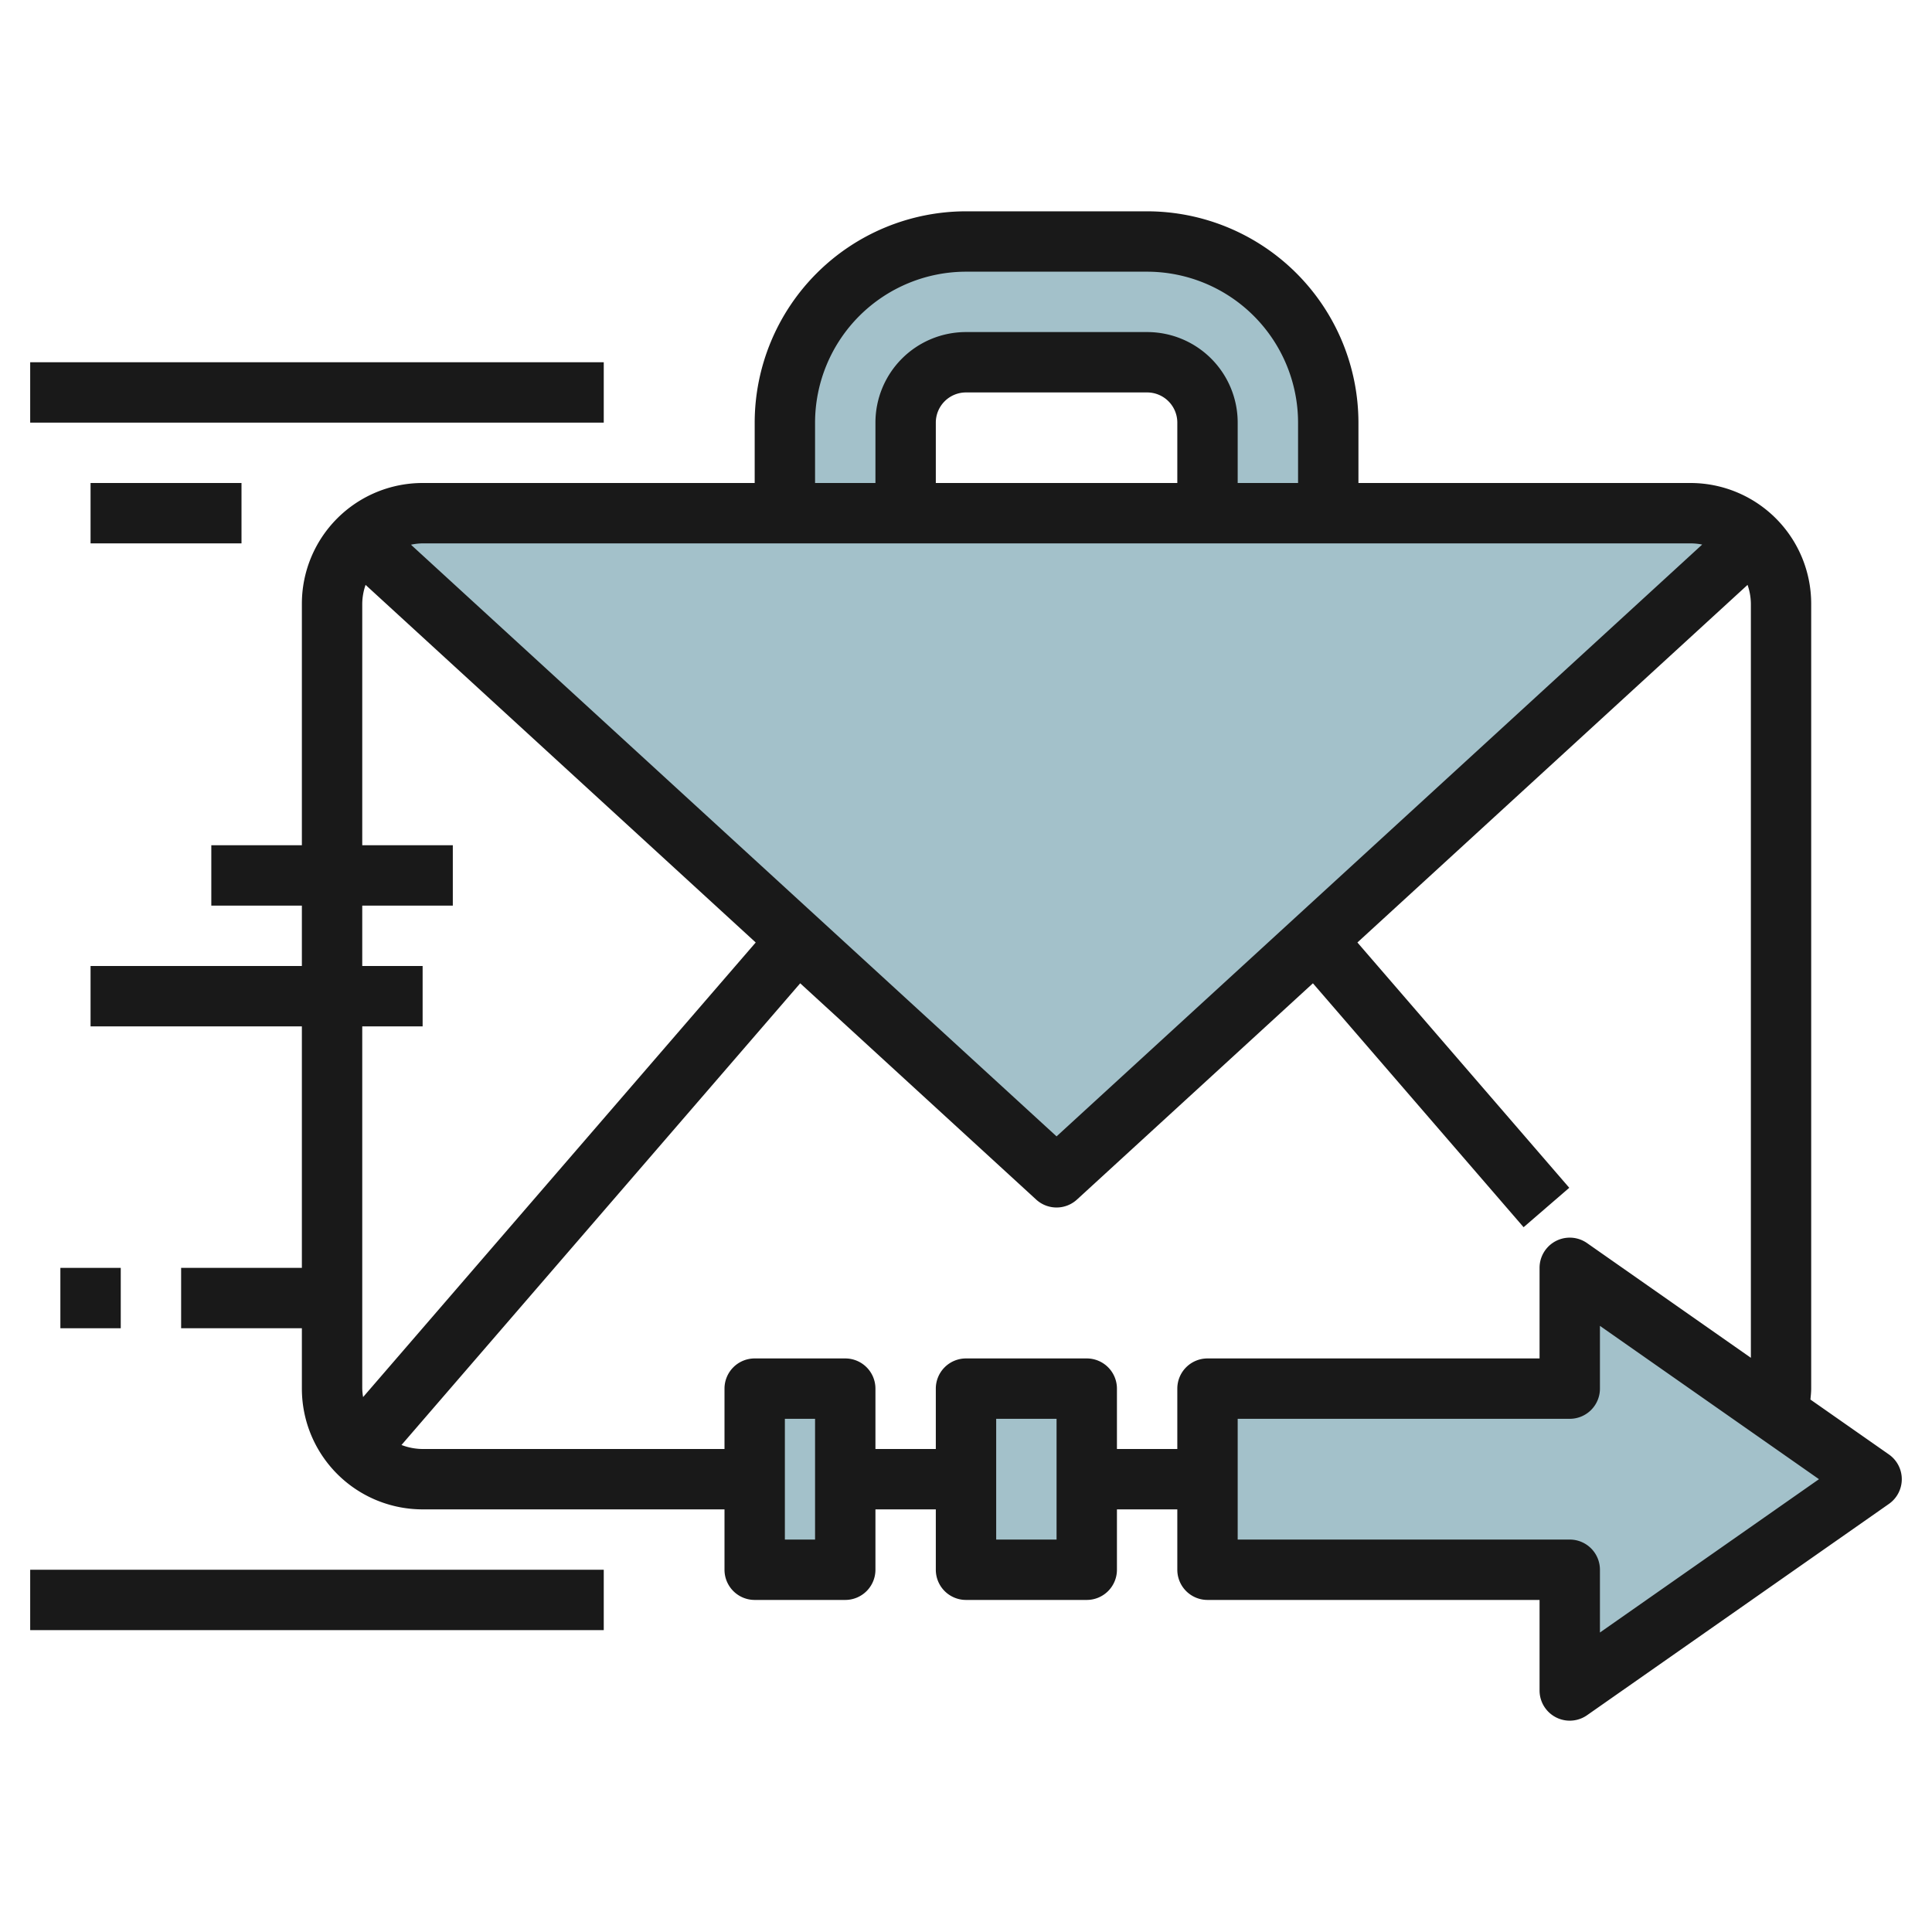 <svg id="Layer_3" height="512" viewBox="0 0 64 64" width="512" xmlns="http://www.w3.org/2000/svg" data-name="Layer 3"><g fill="#a3c1ca"><path d="m58.079 17.844a2.985 2.985 0 0 0 -2.079-.844h-42a2.985 2.985 0 0 0 -2.079.844l23.079 21.156z"/><path d="m40 52h12v4l10-7-10-7v4h-12z"/><path d="m44 17v-3a6 6 0 0 0 -6-6h-6a6 6 0 0 0 -6 6v3h4v-3a2 2 0 0 1 2-2h6a2 2 0 0 1 2 2v3z"/><path d="m32 46h4v6h-4z"/><path d="m25 46h3v6h-3z"/></g><path d="m62.573 48.181-2.6-1.819c.011-.121.025-.241.025-.362v-26a4 4 0 0 0 -4-4h-10.998v-2a7.009 7.009 0 0 0 -7-7h-6a7.009 7.009 0 0 0 -7 7v2h-11a4 4 0 0 0 -4 4v8h-3v2h3v2h-7v2h7v8h-4v2h4v2a4 4 0 0 0 4 4h10v2a1 1 0 0 0 1 1h3a1 1 0 0 0 1-1v-2h2v2a1 1 0 0 0 1 1h4a1 1 0 0 0 1-1v-2h2v2a1 1 0 0 0 1 1h11v3a1 1 0 0 0 1.573.819l10-7a1 1 0 0 0 0-1.638zm-35.573-34.181a5.006 5.006 0 0 1 5-5h6a5.006 5.006 0 0 1 5 5v2h-2v-2a3 3 0 0 0 -3-3h-6a3 3 0 0 0 -3 3v2h-2zm12 2h-8v-2a1 1 0 0 1 1-1h6a1 1 0 0 1 1 1zm17 2a1.984 1.984 0 0 1 .387.039l-21.387 19.605-21.387-19.6a1.984 1.984 0 0 1 .387-.044zm-44 14v-2h3v-2h-3v-8a1.963 1.963 0 0 1 .11-.625l12.924 11.846-13.006 15.059a2 2 0 0 1 -.028-.28v-12h2v-2zm15 19h-1v-4h1zm8 0h-2v-4h2zm4-5v2h-2v-2a1 1 0 0 0 -1-1h-4a1 1 0 0 0 -1 1v2h-2v-2a1 1 0 0 0 -1-1h-3a1 1 0 0 0 -1 1v2h-10a1.988 1.988 0 0 1 -.7-.133l13.208-15.294 7.816 7.164a1 1 0 0 0 1.352 0l7.816-7.164 6.979 8.08 1.513-1.306-7.018-8.126 12.924-11.846a1.963 1.963 0 0 1 .11.625v24.979l-5.427-3.8a1 1 0 0 0 -1.573.821v3h-11a1 1 0 0 0 -1 1zm14 8.079v-2.079a1 1 0 0 0 -1-1h-11v-4h11a1 1 0 0 0 1-1v-2.079l7.256 5.079z" fill="#191919"/><path d="m1 52h19v2h-19z" fill="#191919"/><path d="m2 42h2v2h-2z" fill="#191919"/><path d="m1 12h19v2h-19z" fill="#191919"/><path d="m3 16h5v2h-5z" fill="#191919"/></svg>